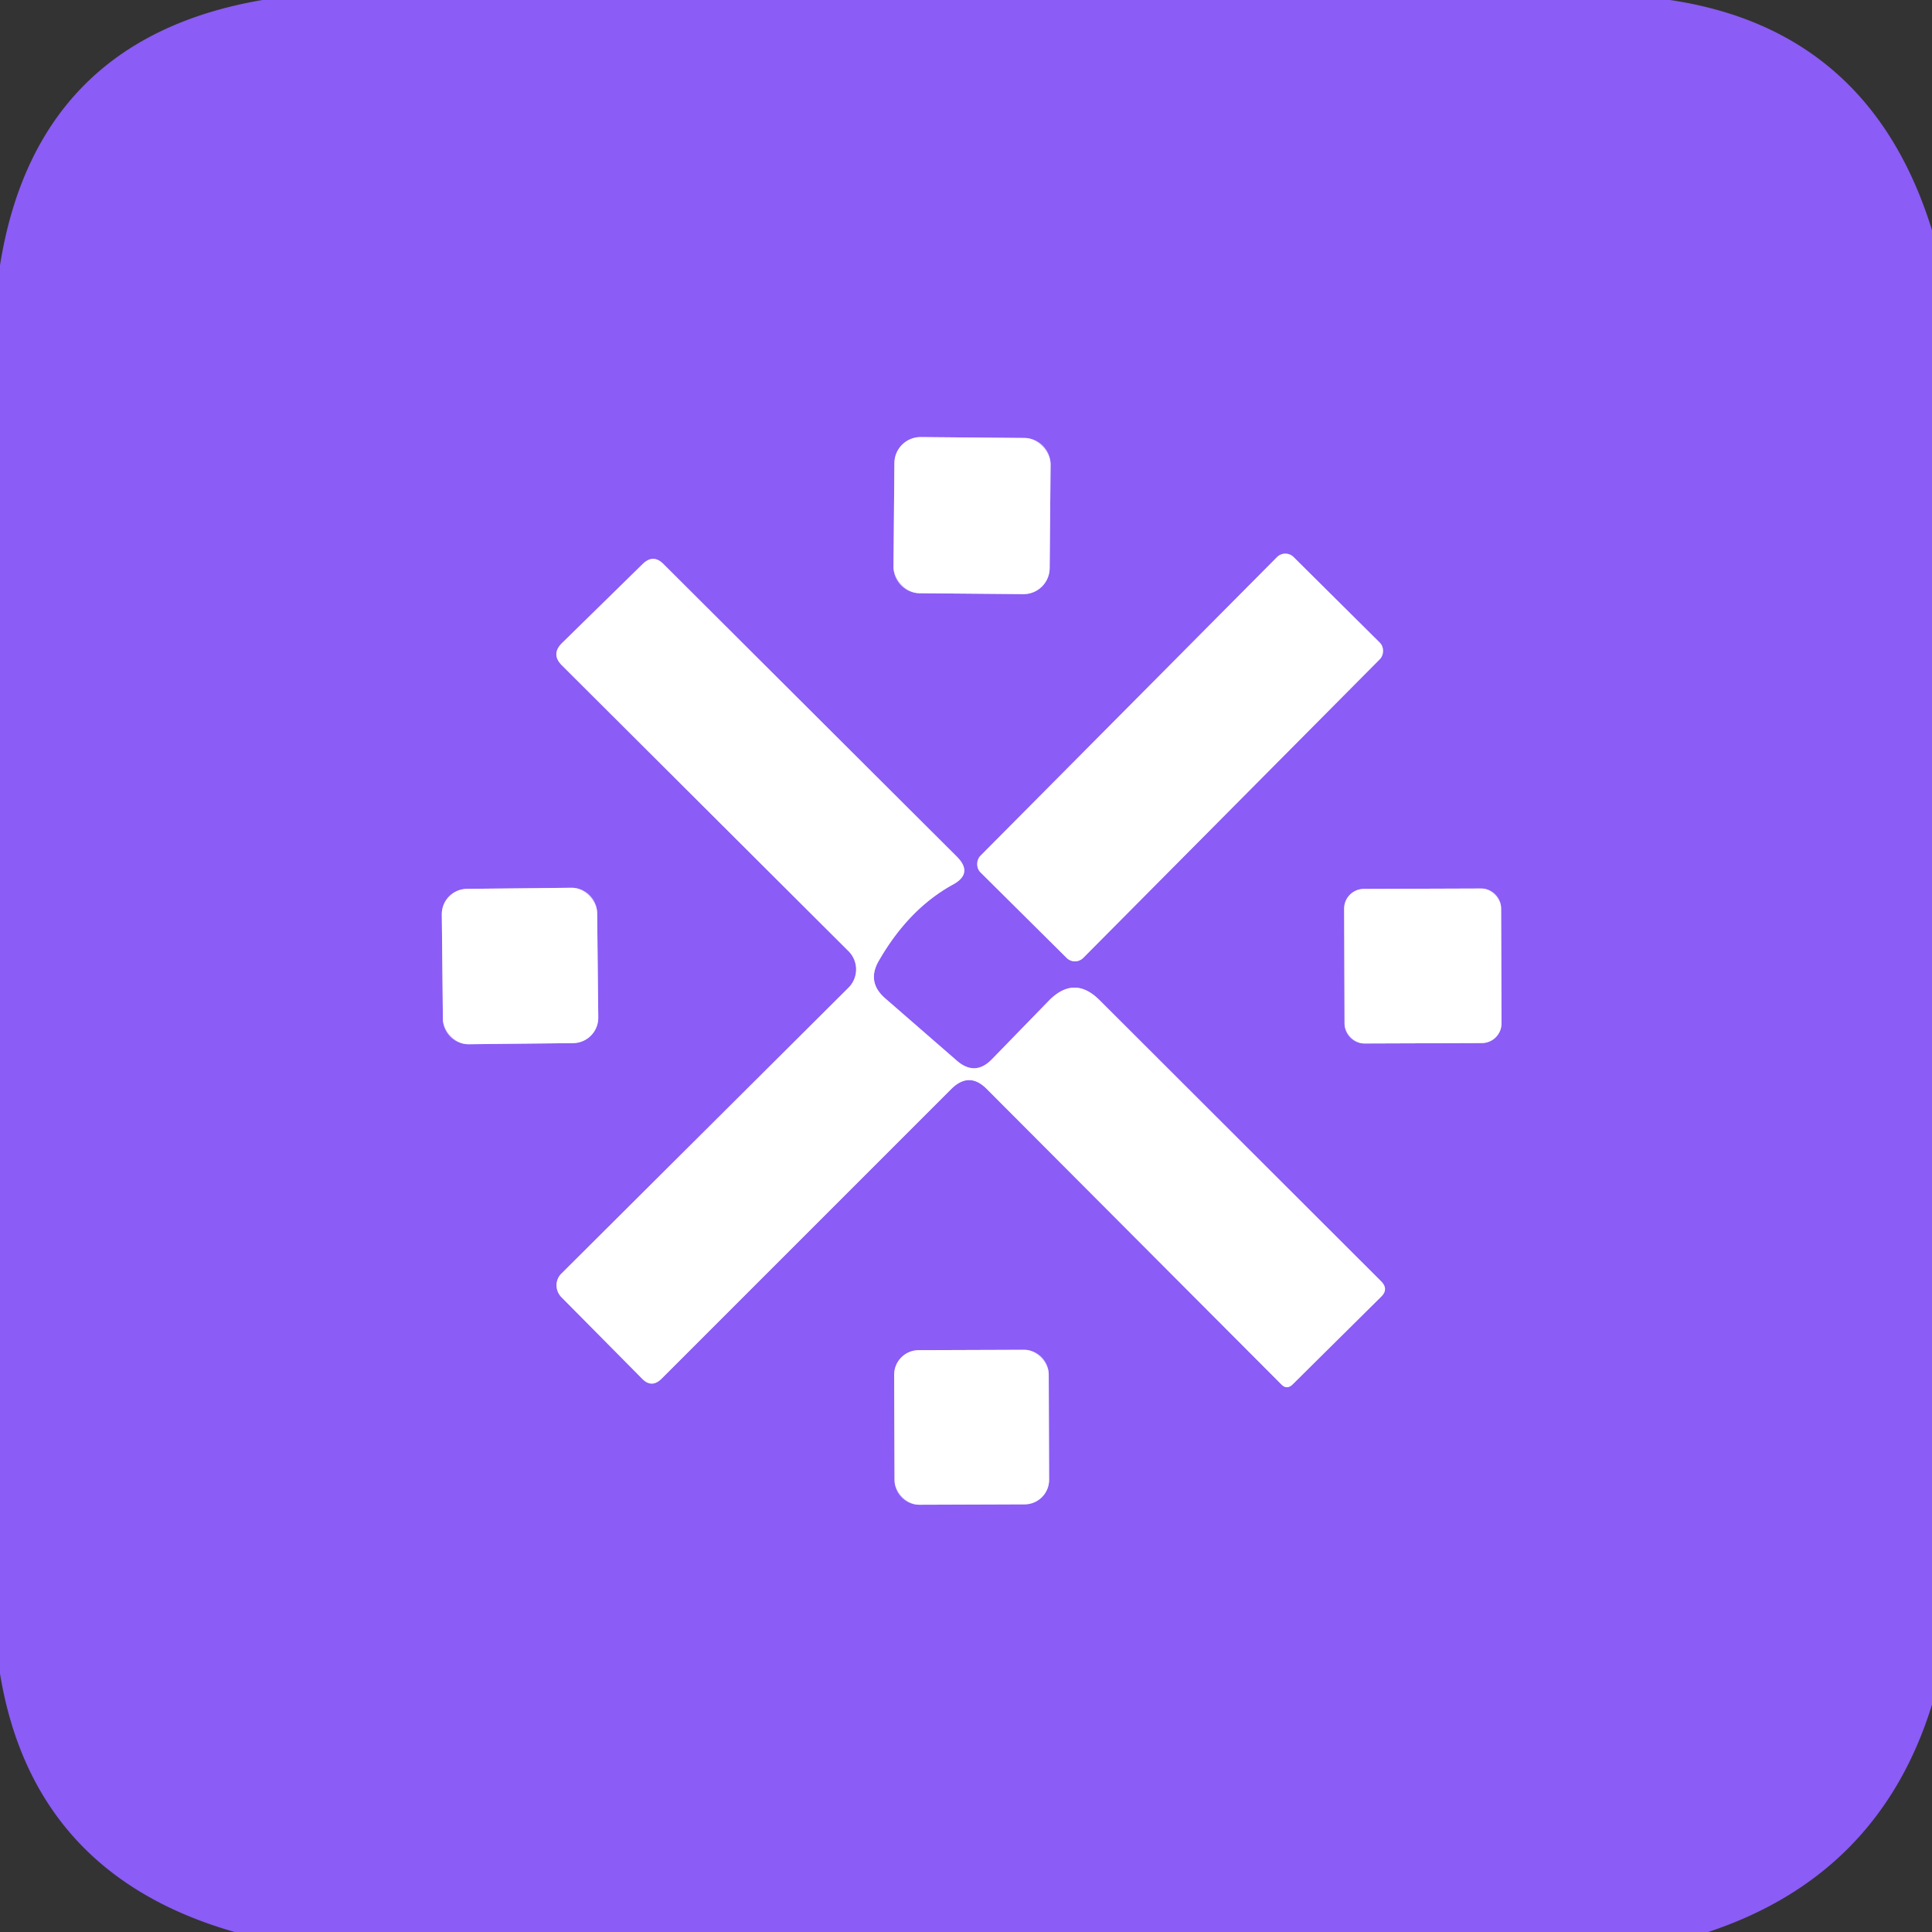 <?xml version="1.0" encoding="UTF-8" standalone="no"?>
<!DOCTYPE svg PUBLIC "-//W3C//DTD SVG 1.1//EN" "http://www.w3.org/Graphics/SVG/1.1/DTD/svg11.dtd">
<svg xmlns="http://www.w3.org/2000/svg" version="1.1" viewBox="0.00 0.00 48.00 48.00">
<rect x="0.00" y="0.00" width="48.00" height="48.00" fill="#333333" stroke="none"/>
<g stroke-width="2.00" fill="none" stroke-linecap="butt">
<path stroke="#c5aefb" vector-effect="non-scaling-stroke" d="
  M 26.101 11.537
  A 0.65 0.65 0.0 0 0 25.457 10.881
  L 22.877 10.859
  A 0.65 0.65 0.0 0 0 22.221 11.503
  L 22.199 14.083
  A 0.65 0.65 0.0 0 0 22.843 14.739
  L 25.423 14.761
  A 0.65 0.65 0.0 0 0 26.079 14.117
  L 26.101 11.537"
/>
<path stroke="#c5aefb" vector-effect="non-scaling-stroke" d="
  M 34.282 16.377
  A 0.29 0.29 0.0 0 0 34.281 15.967
  L 32.138 13.839
  A 0.29 0.29 0.0 0 0 31.728 13.841
  L 24.358 21.263
  A 0.29 0.29 0.0 0 0 24.359 21.673
  L 26.502 23.801
  A 0.29 0.29 0.0 0 0 26.912 23.799
  L 34.282 16.377"
/>
<path stroke="#c5aefb" vector-effect="non-scaling-stroke" d="
  M 23.77 26.35
  L 22.00 24.81
  Q 21.52 24.40 21.84 23.86
  Q 22.58 22.58 23.67 21.98
  Q 24.19 21.70 23.77 21.28
  L 16.48 14.01
  Q 16.23 13.76 15.97 14.01
  L 13.97 15.97
  Q 13.68 16.25 13.96 16.53
  L 21.08 23.63
  A 0.64 0.64 0.0 0 1 21.08 24.54
  L 13.95 31.64
  A 0.42 0.41 45.5 0 0 13.95 32.23
  L 15.96 34.26
  Q 16.19 34.49 16.43 34.26
  L 23.64 27.05
  Q 24.08 26.62 24.51 27.05
  L 31.83 34.39
  Q 31.97 34.54 32.12 34.39
  L 34.32 32.21
  Q 34.50 32.03 34.32 31.84
  L 27.32 24.85
  Q 26.69 24.22 26.06 24.86
  L 24.65 26.31
  Q 24.23 26.75 23.77 26.35"
/>
<path stroke="#c5aefb" vector-effect="non-scaling-stroke" d="
  M 14.836 22.68
  A 0.63 0.63 0.0 0 0 14.2 22.056
  L 11.6 22.084
  A 0.63 0.63 0.0 0 0 10.976 22.72
  L 11.004 25.32
  A 0.63 0.63 0.0 0 0 11.64 25.944
  L 14.24 25.916
  A 0.63 0.63 0.0 0 0 14.864 25.28
  L 14.836 22.68"
/>
<path stroke="#c5aefb" vector-effect="non-scaling-stroke" d="
  M 37.295 22.563
  A 0.49 0.49 0.0 0 0 36.803 22.075
  L 33.883 22.085
  A 0.49 0.49 0.0 0 0 33.395 22.577
  L 33.405 25.437
  A 0.49 0.49 0.0 0 0 33.897 25.925
  L 36.817 25.915
  A 0.49 0.49 0.0 0 0 37.305 25.423
  L 37.295 22.563"
/>
<path stroke="#c5aefb" vector-effect="non-scaling-stroke" d="
  M 26.055 34.143
  A 0.61 0.61 0.0 0 0 25.443 33.535
  L 22.823 33.545
  A 0.61 0.61 0.0 0 0 22.215 34.157
  L 22.225 36.777
  A 0.61 0.61 0.0 0 0 22.837 37.385
  L 25.457 37.375
  A 0.61 0.61 0.0 0 0 26.065 36.763
  L 26.055 34.143"
/>
</g>
<path fill="#8b5cf6" d="
  M 41.49 0.00
  Q 46.46 0.74 48.00 5.72
  L 48.00 42.35
  Q 46.69 46.59 42.44 48.00
  L 5.83 48.00
  Q 0.82 46.57 0.00 41.58
  L 0.00 6.59
  Q 0.90 0.96 6.52 0.00
  L 41.49 0.00
  Z
  M 26.101 11.537
  A 0.65 0.65 0.0 0 0 25.457 10.881
  L 22.877 10.859
  A 0.65 0.65 0.0 0 0 22.221 11.503
  L 22.199 14.083
  A 0.65 0.65 0.0 0 0 22.843 14.739
  L 25.423 14.761
  A 0.65 0.65 0.0 0 0 26.079 14.117
  L 26.101 11.537
  Z
  M 34.282 16.377
  A 0.29 0.29 0.0 0 0 34.281 15.967
  L 32.138 13.839
  A 0.29 0.29 0.0 0 0 31.728 13.841
  L 24.358 21.263
  A 0.29 0.29 0.0 0 0 24.359 21.673
  L 26.502 23.801
  A 0.29 0.29 0.0 0 0 26.912 23.799
  L 34.282 16.377
  Z
  M 23.77 26.35
  L 22.00 24.81
  Q 21.52 24.40 21.84 23.86
  Q 22.58 22.58 23.67 21.98
  Q 24.19 21.70 23.77 21.28
  L 16.48 14.01
  Q 16.23 13.76 15.97 14.01
  L 13.97 15.97
  Q 13.68 16.25 13.96 16.53
  L 21.08 23.63
  A 0.64 0.64 0.0 0 1 21.08 24.54
  L 13.95 31.64
  A 0.42 0.41 45.5 0 0 13.95 32.23
  L 15.96 34.26
  Q 16.19 34.49 16.43 34.26
  L 23.64 27.05
  Q 24.08 26.62 24.51 27.05
  L 31.83 34.39
  Q 31.97 34.54 32.12 34.39
  L 34.32 32.21
  Q 34.50 32.03 34.32 31.84
  L 27.32 24.85
  Q 26.69 24.22 26.06 24.86
  L 24.65 26.31
  Q 24.23 26.75 23.77 26.35
  Z
  M 14.836 22.68
  A 0.63 0.63 0.0 0 0 14.2 22.056
  L 11.6 22.084
  A 0.63 0.63 0.0 0 0 10.976 22.72
  L 11.004 25.32
  A 0.63 0.63 0.0 0 0 11.64 25.944
  L 14.24 25.916
  A 0.63 0.63 0.0 0 0 14.864 25.28
  L 14.836 22.68
  Z
  M 37.295 22.563
  A 0.49 0.49 0.0 0 0 36.803 22.075
  L 33.883 22.085
  A 0.49 0.49 0.0 0 0 33.395 22.577
  L 33.405 25.437
  A 0.49 0.49 0.0 0 0 33.897 25.925
  L 36.817 25.915
  A 0.49 0.49 0.0 0 0 37.305 25.423
  L 37.295 22.563
  Z
  M 26.055 34.143
  A 0.61 0.61 0.0 0 0 25.443 33.535
  L 22.823 33.545
  A 0.61 0.61 0.0 0 0 22.215 34.157
  L 22.225 36.777
  A 0.61 0.61 0.0 0 0 22.837 37.385
  L 25.457 37.375
  A 0.61 0.61 0.0 0 0 26.065 36.763
  L 26.055 34.143
  Z"
/>
<rect fill="#ffffff" x="-1.94" y="-1.94" transform="translate(24.15,12.81) rotate(0.5)" width="3.88" height="3.88" rx="0.65"/>
<rect fill="#ffffff" x="-1.80" y="-5.52" transform="translate(29.32,18.82) rotate(44.8)" width="3.60" height="11.04" rx="0.29"/>
<path fill="#ffffff" d="
  M 24.65 26.31
  L 26.06 24.86
  Q 26.69 24.22 27.32 24.85
  L 34.32 31.84
  Q 34.50 32.03 34.32 32.21
  L 32.12 34.39
  Q 31.97 34.54 31.83 34.39
  L 24.51 27.05
  Q 24.08 26.62 23.64 27.05
  L 16.43 34.26
  Q 16.19 34.49 15.96 34.26
  L 13.95 32.23
  A 0.42 0.41 45.5 0 1 13.95 31.64
  L 21.08 24.54
  A 0.64 0.64 0.0 0 0 21.08 23.63
  L 13.96 16.53
  Q 13.68 16.25 13.97 15.97
  L 15.97 14.01
  Q 16.23 13.76 16.48 14.01
  L 23.77 21.28
  Q 24.19 21.70 23.67 21.98
  Q 22.58 22.58 21.84 23.86
  Q 21.52 24.40 22.00 24.81
  L 23.77 26.35
  Q 24.23 26.75 24.65 26.31
  Z"
/>
<rect fill="#ffffff" x="-1.93" y="-1.93" transform="translate(12.92,24.00) rotate(-0.6)" width="3.86" height="3.86" rx="0.63"/>
<rect fill="#ffffff" x="-1.95" y="-1.92" transform="translate(35.35,24.00) rotate(-0.2)" width="3.90" height="3.84" rx="0.49"/>
<rect fill="#ffffff" x="-1.92" y="-1.92" transform="translate(24.14,35.46) rotate(-0.2)" width="3.84" height="3.84" rx="0.61"/>
</svg>
